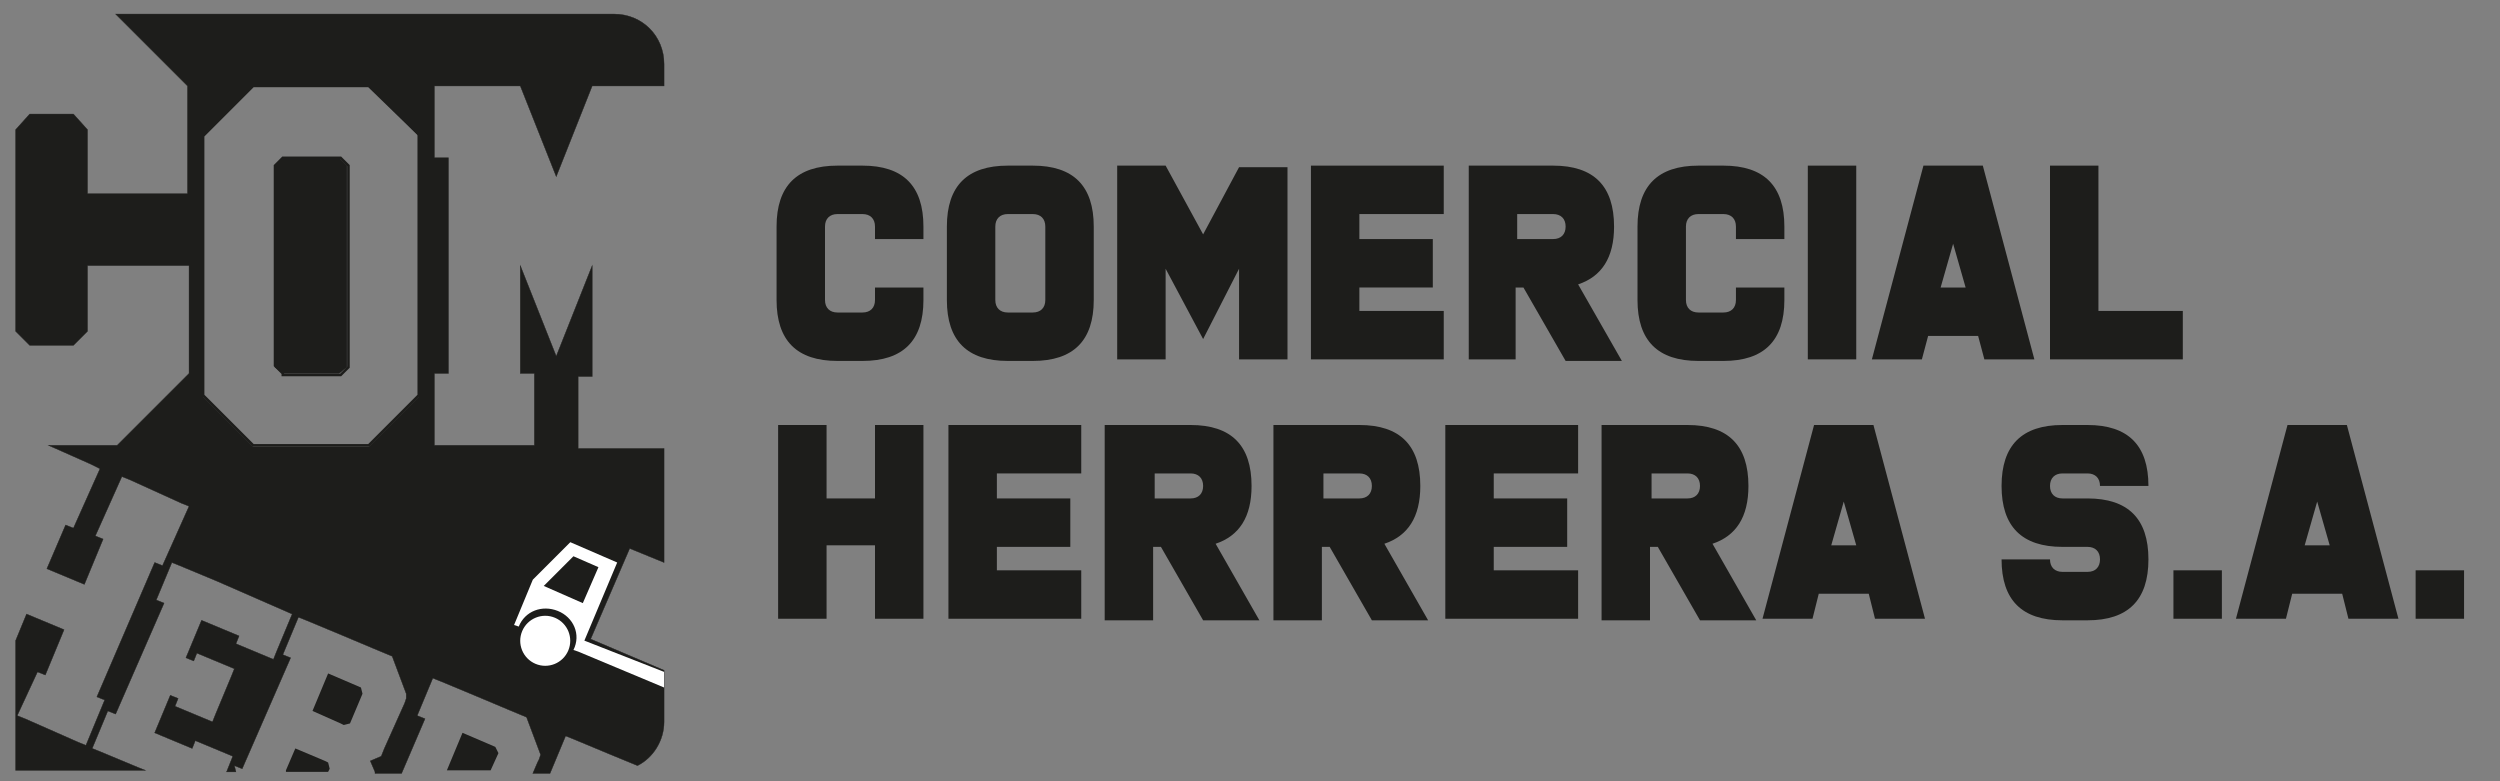 <?xml version="1.0" encoding="utf-8"?>
<!-- Generator: Adobe Illustrator 22.1.0, SVG Export Plug-In . SVG Version: 6.00 Build 0)  -->
<svg version="1.0" id="Capa_1" xmlns="http://www.w3.org/2000/svg" xmlns:xlink="http://www.w3.org/1999/xlink" x="0px" y="0px"
	 width="160px" height="50px" viewBox="0 0 160 50" style="enable-background:new 0 0 160 50;" xml:space="preserve">
<rect x="0" y="0" width="160" height="50" fill="#808080" stroke="none"/>
<style type="text/css">
	.st0{fill:none;stroke:#1D1D1B;stroke-width:0.163;stroke-miterlimit:10;}
	.st1{fill:#1D1D1B;}
	.st2{fill:#1D1D1B;stroke:#1D1D1B;stroke-width:2.445570e-02;stroke-miterlimit:10;}
	.st3{fill:#FFFFFF;}
</style>
<path class="st0" d="M23.6,5.5h-7.4L13,8.7v1.4V11v12v0.9v1.4l3.2,3.2h7.4l3.2-3.2v-1V23V11V9.6v-1L23.6,5.5z M18.1,23.9l-0.5-0.5
	V10.6l0.5-0.5h3.7l0.5,0.5v12.9l-0.5,0.5H18.1z"/>
<path class="st1" d="M18.3,49.3l0.6-1.4l1.9,0.8l0.2,0.1l0.1,0.4l-0.1,0.2H18.3z M21,43.1l2.1,0.9l0.1,0.4l-0.8,1.9l-0.4,0.1
	l-0.2-0.1L20,45.5L21,43.1z"/>
<polygon class="st1" points="31.4,49.3 31.9,48.2 31.7,47.8 29.6,46.9 28.6,49.3 28.7,49.3 "/>
<g>
	<polygon class="st2" points="18.1,10.1 17.6,10.6 17.6,23.5 18.1,23.9 21.7,23.9 22.2,23.5 22.2,10.6 21.7,10.1 	"/>
	<path class="st2" d="M28.7,5.5h1.4h3.2l2.3,5.8l2.3-5.8h4.6V4.1c0-1.8-1.4-3.2-3.2-3.2H7.4l4.6,4.6v1.8v0.9v4.2H5.6V8.3L4.7,7.3
		H1.9L1,8.3v12.9l0.9,0.9h2.8l0.9-0.9V17h6.5v4.2v0.9v1.8l-4.6,4.6H7H3.8H3.1l2.7,1.2L6.4,30l-1.7,3.8l-0.5-0.2L3,36.4l2.4,1
		l1.2-2.9l-0.5-0.2l1.7-3.8l0.5,0.2l3.3,1.5l0.5,0.2l-1.7,3.8l-0.5-0.2l-3.7,8.6l0.5,0.2l-1.2,2.9L5,47.5L1.6,46l-0.5-0.2L2.4,43
		l0.5,0.2l1.2-2.9l-2.4-1L1,41v8.3h8.3l-0.5-0.2l-2.4-1l-0.5-0.2l1-2.4l0.5,0.2l3.1-7.1l-0.5-0.2l1-2.4l0.5,0.2l2.4,1l4.8,2.1
		l-0.5,1.2l-0.5,1.2l-0.2,0.5l-2.4-1l0.2-0.5l-2.4-1l-1,2.4l0.5,0.2l0.2-0.5l2.4,1l-0.2,0.5l-1,2.4l-0.2,0.5l-2.4-1l0.2-0.5
		l-0.5-0.2l-1,2.4l2.4,1l0.2-0.5l2.4,1l-0.2,0.5l-0.2,0.5l0,0h0.6L15,49l0.5,0.2l3.1-7.1l-0.5-0.2l1-2.4l0.5,0.2l2.4,1l1.9,0.8
		l1.2,0.5l0,0l0.9,2.4L26,44.7L25.9,45l-1.3,2.9l0,0l-0.2,0.5l-0.7,0.3l0.3,0.7l0,0.1h1.7l1.5-3.5l-0.5-0.2l1-2.4l0.5,0.2l2.4,1
		l1.9,0.8l1.2,0.5l0,0l0.9,2.4l-0.1,0.3l-0.1,0.2l-0.3,0.7h1.1l1-2.4l0.5,0.2l2.4,1l1.7,0.7v0c0,0,0,0,0,0l0,0v0
		c1-0.5,1.7-1.6,1.7-2.8h0v-3.3l-4.7-2l2.5-5.8l2.2,0.9v-7.3h-0.5h-4.2H37v-4.6h0.9V17l-2.3,5.8L33.3,17v6.9h0.9v4.6h-0.9h-4.6h-0.9
		v-4.6h0.9V10.1h-0.9V5.5H28.7z M26.8,9.6V11v12v1.4v1l-3.2,3.2h-7.4L13,25.4v-1.4V23V11v-0.9V8.7l3.2-3.2h7.4l3.2,3.2V9.6z"/>
</g>
<path class="st3" d="M37.4,41l2.1-5l-3-1.3l-2.4,2.4l-1.2,2.9l0.3,0.1c0.4-1,1.5-1.4,2.5-1s1.5,1.5,1,2.5l0.3,0.1l5.5,2.3v-1
	L37.4,41z M34.8,37.5l1.9-1.9l1.6,0.7l-1,2.3L34.8,37.5z"/>
<g>
	<path class="st1" d="M59.1,14.5v0.8H56v-0.8c0-0.5-0.3-0.8-0.8-0.8h-1.6c-0.5,0-0.8,0.3-0.8,0.8v4.7c0,0.5,0.3,0.8,0.8,0.8h1.6
		c0.5,0,0.8-0.3,0.8-0.8v-0.8h3.1v0.8c0,2.6-1.3,3.9-3.9,3.9h-1.6c-2.6,0-3.9-1.3-3.9-3.9v-4.7c0-2.6,1.3-3.9,3.9-3.9h1.6
		C57.8,10.6,59.1,11.9,59.1,14.5z"/>
	<path class="st1" d="M66.1,10.6c2.6,0,3.9,1.3,3.9,3.9v4.7c0,2.6-1.3,3.9-3.9,3.9h-1.6c-2.6,0-3.9-1.3-3.9-3.9v-4.7
		c0-2.6,1.3-3.9,3.9-3.9H66.1z M66.9,14.5c0-0.5-0.3-0.8-0.8-0.8h-1.6c-0.5,0-0.8,0.3-0.8,0.8v4.7c0,0.5,0.3,0.8,0.8,0.8h1.6
		c0.5,0,0.8-0.3,0.8-0.8V14.5z"/>
	<path class="st1" d="M74.6,17.2V23h-3.1V10.6h3.1L77,15l2.3-4.3h3.1V23h-3.1v-5.8L77,21.7L74.6,17.2z"/>
	<path class="st1" d="M87,19.9h5.4V23h-8.5V10.6h8.5v3.1H87v1.6h4.7v3.1H87V19.9z"/>
	<path class="st1" d="M94,10.6h5.4c2.6,0,3.9,1.3,3.9,3.9c0,2-0.8,3.2-2.3,3.7l2.8,4.9h-3.6l-2.7-4.7h-0.5V23H94V10.6z M97.1,13.7
		v1.6h2.3c0.5,0,0.8-0.3,0.8-0.8c0-0.5-0.3-0.8-0.8-0.8H97.1z"/>
	<path class="st1" d="M114.2,14.5v0.8h-3.1v-0.8c0-0.5-0.3-0.8-0.8-0.8h-1.6c-0.5,0-0.8,0.3-0.8,0.8v4.7c0,0.5,0.3,0.8,0.8,0.8h1.6
		c0.5,0,0.8-0.3,0.8-0.8v-0.8h3.1v0.8c0,2.6-1.3,3.9-3.9,3.9h-1.6c-2.6,0-3.9-1.3-3.9-3.9v-4.7c0-2.6,1.3-3.9,3.9-3.9h1.6
		C112.9,10.6,114.2,11.9,114.2,14.5z"/>
	<path class="st1" d="M118.8,23h-3.1V10.6h3.1V23z"/>
	<path class="st1" d="M126.6,21.5h-3.2L123,23h-3.2l3.3-12.4h3.8l3.3,12.4H127L126.6,21.5z M125.8,18.4l-0.8-2.8l-0.8,2.8H125.8z"/>
	<path class="st1" d="M131.2,10.6h3.1v9.3h5.4V23h-8.5V10.6z"/>
	<path class="st1" d="M52.9,34.9v4.7h-3.1V27.2h3.1v4.7H56v-4.7h3.1v12.4H56v-4.7H52.9z"/>
	<path class="st1" d="M63.8,36.5h5.4v3.1h-8.5V27.2h8.5v3.1h-5.4v1.6h4.7v3.1h-4.7V36.5z"/>
	<path class="st1" d="M70.8,27.2h5.4c2.6,0,3.9,1.3,3.9,3.9c0,2-0.8,3.2-2.3,3.7l2.8,4.9H77l-2.7-4.7h-0.5v4.7h-3.1V27.2z
		 M73.9,30.3v1.6h2.3c0.5,0,0.8-0.3,0.8-0.8c0-0.5-0.3-0.8-0.8-0.8H73.9z"/>
	<path class="st1" d="M81.6,27.2H87c2.6,0,3.9,1.3,3.9,3.9c0,2-0.8,3.2-2.3,3.7l2.8,4.9h-3.6l-2.7-4.7h-0.5v4.7h-3.1V27.2z
		 M84.7,30.3v1.6H87c0.5,0,0.8-0.3,0.8-0.8c0-0.5-0.3-0.8-0.8-0.8H84.7z"/>
	<path class="st1" d="M95.6,36.5h5.4v3.1h-8.5V27.2h8.5v3.1h-5.4v1.6h4.7v3.1h-4.7V36.5z"/>
	<path class="st1" d="M102.6,27.2h5.4c2.6,0,3.9,1.3,3.9,3.9c0,2-0.8,3.2-2.3,3.7l2.8,4.9h-3.6l-2.7-4.7h-0.5v4.7h-3.1V27.2z
		 M105.7,30.3v1.6h2.3c0.5,0,0.8-0.3,0.8-0.8c0-0.5-0.3-0.8-0.8-0.8H105.7z"/>
	<path class="st1" d="M119.6,38h-3.2l-0.4,1.6h-3.2l3.3-12.4h3.8l3.3,12.4h-3.2L119.6,38z M118.8,34.9l-0.8-2.8l-0.8,2.8H118.8z"/>
	<path class="st1" d="M133.6,27.2c2.6,0,3.9,1.3,3.9,3.9h-3.1c0-0.5-0.3-0.8-0.8-0.8h-1.6c-0.5,0-0.8,0.3-0.8,0.8
		c0,0.5,0.3,0.8,0.8,0.8h1.6c2.6,0,3.9,1.3,3.9,3.9c0,2.6-1.3,3.9-3.9,3.9h-1.6c-2.6,0-3.9-1.3-3.9-3.9h3.1c0,0.5,0.3,0.8,0.8,0.8
		h1.6c0.5,0,0.8-0.3,0.8-0.8c0-0.5-0.3-0.8-0.8-0.8h-1.6c-2.6,0-3.9-1.3-3.9-3.9c0-2.6,1.3-3.9,3.9-3.9H133.6z"/>
	<path class="st1" d="M142.2,39.6h-3.1v-3.1h3.1V39.6z"/>
	<path class="st1" d="M149.9,38h-3.2l-0.4,1.6h-3.2l3.3-12.4h3.8l3.3,12.4h-3.2L149.9,38z M149.1,34.9l-0.8-2.8l-0.8,2.8H149.1z"/>
	<path class="st1" d="M157.7,39.6h-3.1v-3.1h3.1V39.6z"/>
</g>
<ellipse transform="matrix(0.39 -0.921 0.921 0.39 -16.477 57.164)" class="st3" cx="34.9" cy="41" rx="1.6" ry="1.6"/>
</svg>
